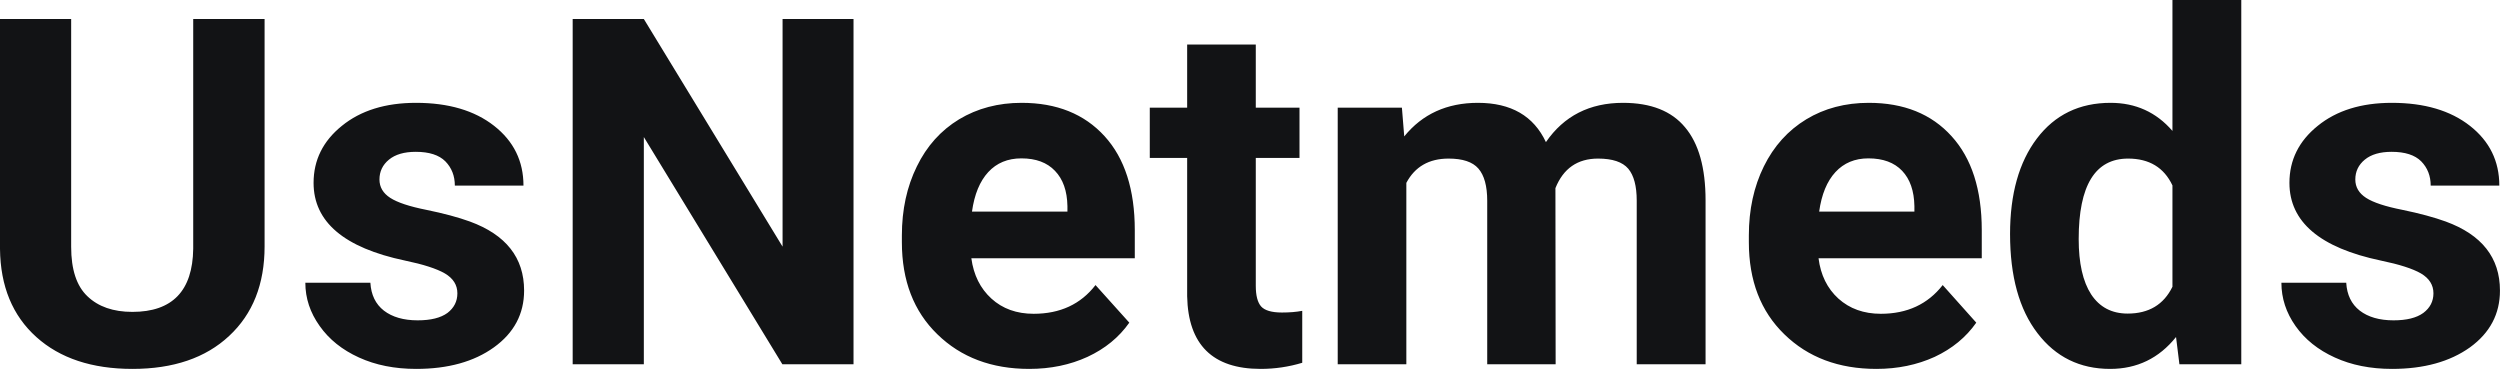 <?xml version="1.0" encoding="UTF-8" standalone="yes"?>
<svg xmlns="http://www.w3.org/2000/svg" width="100%" height="100%" viewBox="0 0 118.392 17.475" fill="#121315">
  <path d="M9.15 0.90L12.53 0.90L12.53 11.67Q12.53 14.35 10.85 15.91Q9.18 17.47 6.27 17.47L6.27 17.47Q3.40 17.47 1.72 15.96Q0.03 14.44 0 11.79L0 11.79L0 0.90L3.37 0.90L3.37 11.69Q3.37 13.30 4.14 14.03Q4.91 14.77 6.27 14.77L6.27 14.77Q9.11 14.77 9.15 11.78L9.15 11.78L9.15 0.90ZM21.66 13.89L21.66 13.89Q21.66 13.30 21.07 12.95Q20.48 12.61 19.18 12.34L19.18 12.34Q14.85 11.43 14.85 8.66L14.85 8.66Q14.85 7.04 16.19 5.96Q17.53 4.87 19.70 4.87L19.70 4.87Q22.01 4.87 23.40 5.96Q24.79 7.05 24.79 8.79L24.79 8.79L21.54 8.79Q21.54 8.10 21.09 7.64Q20.64 7.19 19.69 7.19L19.69 7.19Q18.87 7.19 18.42 7.56Q17.97 7.93 17.97 8.50L17.97 8.50Q17.97 9.04 18.48 9.37Q18.99 9.70 20.20 9.94Q21.42 10.19 22.25 10.49L22.25 10.49Q24.82 11.43 24.82 13.76L24.82 13.76Q24.82 15.42 23.39 16.45Q21.97 17.47 19.71 17.47L19.71 17.47Q18.18 17.47 17.00 16.93Q15.81 16.39 15.14 15.44Q14.46 14.49 14.46 13.39L14.46 13.39L17.54 13.39Q17.59 14.25 18.18 14.71Q18.78 15.17 19.78 15.17L19.78 15.17Q20.71 15.17 21.19 14.82Q21.66 14.46 21.66 13.89ZM40.42 0.90L40.42 17.25L37.05 17.25L30.49 6.49L30.49 17.25L27.12 17.25L27.12 0.90L30.49 0.90L37.06 11.68L37.06 0.90L40.42 0.90ZM48.74 17.47L48.74 17.47Q46.07 17.47 44.39 15.83Q42.71 14.20 42.71 11.47L42.71 11.47L42.71 11.15Q42.71 9.32 43.42 7.88Q44.12 6.44 45.42 5.65Q46.72 4.87 48.38 4.87L48.38 4.87Q50.87 4.87 52.31 6.45Q53.74 8.02 53.74 10.90L53.74 10.90L53.74 12.23L46 12.23Q46.16 13.42 46.95 14.14Q47.74 14.86 48.95 14.86L48.95 14.86Q50.83 14.86 51.88 13.50L51.88 13.50L53.48 15.28Q52.75 16.32 51.50 16.90Q50.26 17.47 48.74 17.47ZM48.37 7.50L48.37 7.50Q47.40 7.50 46.80 8.15Q46.20 8.80 46.03 10.02L46.03 10.02L50.55 10.02L50.55 9.76Q50.53 8.68 49.96 8.09Q49.40 7.50 48.37 7.50ZM56.22 2.11L59.47 2.11L59.47 5.10L61.54 5.10L61.54 7.48L59.47 7.48L59.47 13.54Q59.47 14.22 59.72 14.51Q59.98 14.80 60.71 14.80L60.71 14.80Q61.25 14.80 61.67 14.72L61.67 14.72L61.67 17.18Q60.71 17.47 59.70 17.47L59.70 17.47Q56.29 17.47 56.22 14.03L56.22 14.03L56.22 7.48L54.45 7.48L54.45 5.10L56.22 5.10L56.22 2.11ZM63.35 5.10L66.39 5.10L66.50 6.46Q67.79 4.87 69.99 4.87L69.99 4.87Q72.34 4.87 73.21 6.73L73.21 6.73Q74.49 4.87 76.86 4.87L76.86 4.87Q78.84 4.87 79.80 6.03Q80.77 7.18 80.77 9.49L80.77 9.49L80.77 17.25L77.51 17.25L77.51 9.50Q77.51 8.47 77.11 7.99Q76.70 7.51 75.68 7.51L75.68 7.51Q74.22 7.51 73.66 8.91L73.66 8.91L73.67 17.25L70.43 17.25L70.43 9.51Q70.43 8.46 70.01 7.98Q69.60 7.51 68.60 7.51L68.60 7.51Q67.21 7.51 66.60 8.66L66.60 8.66L66.60 17.25L63.35 17.25L63.35 5.10ZM88.86 17.47L88.86 17.47Q86.18 17.47 84.50 15.83Q82.82 14.20 82.82 11.47L82.82 11.47L82.82 11.15Q82.82 9.32 83.53 7.88Q84.24 6.44 85.54 5.65Q86.83 4.87 88.50 4.87L88.50 4.87Q90.99 4.87 92.42 6.45Q93.85 8.02 93.85 10.90L93.85 10.90L93.85 12.23L86.12 12.23Q86.27 13.42 87.06 14.14Q87.86 14.86 89.07 14.86L89.07 14.86Q90.94 14.86 92 13.50L92 13.50L93.59 15.28Q92.86 16.32 91.62 16.90Q90.37 17.47 88.86 17.47ZM88.48 7.50L88.48 7.50Q87.52 7.50 86.92 8.15Q86.32 8.80 86.15 10.02L86.15 10.02L90.66 10.02L90.66 9.76Q90.64 8.68 90.08 8.09Q89.52 7.50 88.48 7.50ZM95.19 11.08L95.19 11.08Q95.19 8.24 96.46 6.56Q97.74 4.87 99.95 4.87L99.95 4.87Q101.73 4.87 102.88 6.20L102.88 6.20L102.88 0L106.14 0L106.14 17.25L103.21 17.25L103.05 15.96Q101.84 17.47 99.93 17.47L99.93 17.47Q97.78 17.47 96.49 15.78Q95.19 14.09 95.19 11.08ZM98.44 11.32L98.44 11.32Q98.44 13.03 99.03 13.94Q99.63 14.85 100.76 14.85L100.76 14.85Q102.26 14.85 102.88 13.58L102.88 13.58L102.88 8.78Q102.28 7.51 100.78 7.51L100.78 7.51Q98.44 7.51 98.44 11.32ZM115.24 13.89L115.24 13.89Q115.24 13.30 114.65 12.95Q114.06 12.61 112.75 12.34L112.75 12.34Q108.42 11.43 108.42 8.66L108.42 8.66Q108.42 7.04 109.76 5.96Q111.10 4.87 113.27 4.87L113.27 4.87Q115.58 4.87 116.97 5.96Q118.36 7.05 118.36 8.79L118.36 8.79L115.11 8.79Q115.11 8.10 114.66 7.64Q114.21 7.19 113.26 7.19L113.26 7.19Q112.44 7.19 111.99 7.56Q111.54 7.93 111.54 8.50L111.54 8.50Q111.54 9.04 112.05 9.37Q112.56 9.70 113.78 9.94Q114.99 10.19 115.82 10.49L115.82 10.49Q118.39 11.43 118.39 13.76L118.39 13.76Q118.39 15.42 116.97 16.45Q115.54 17.47 113.28 17.47L113.28 17.47Q111.75 17.47 110.57 16.93Q109.38 16.39 108.71 15.44Q108.04 14.49 108.04 13.39L108.04 13.39L111.11 13.39Q111.16 14.25 111.75 14.71Q112.35 15.17 113.35 15.17L113.35 15.17Q114.28 15.17 114.76 14.82Q115.24 14.46 115.24 13.89Z" preserveAspectRatio="none"/>
</svg>
